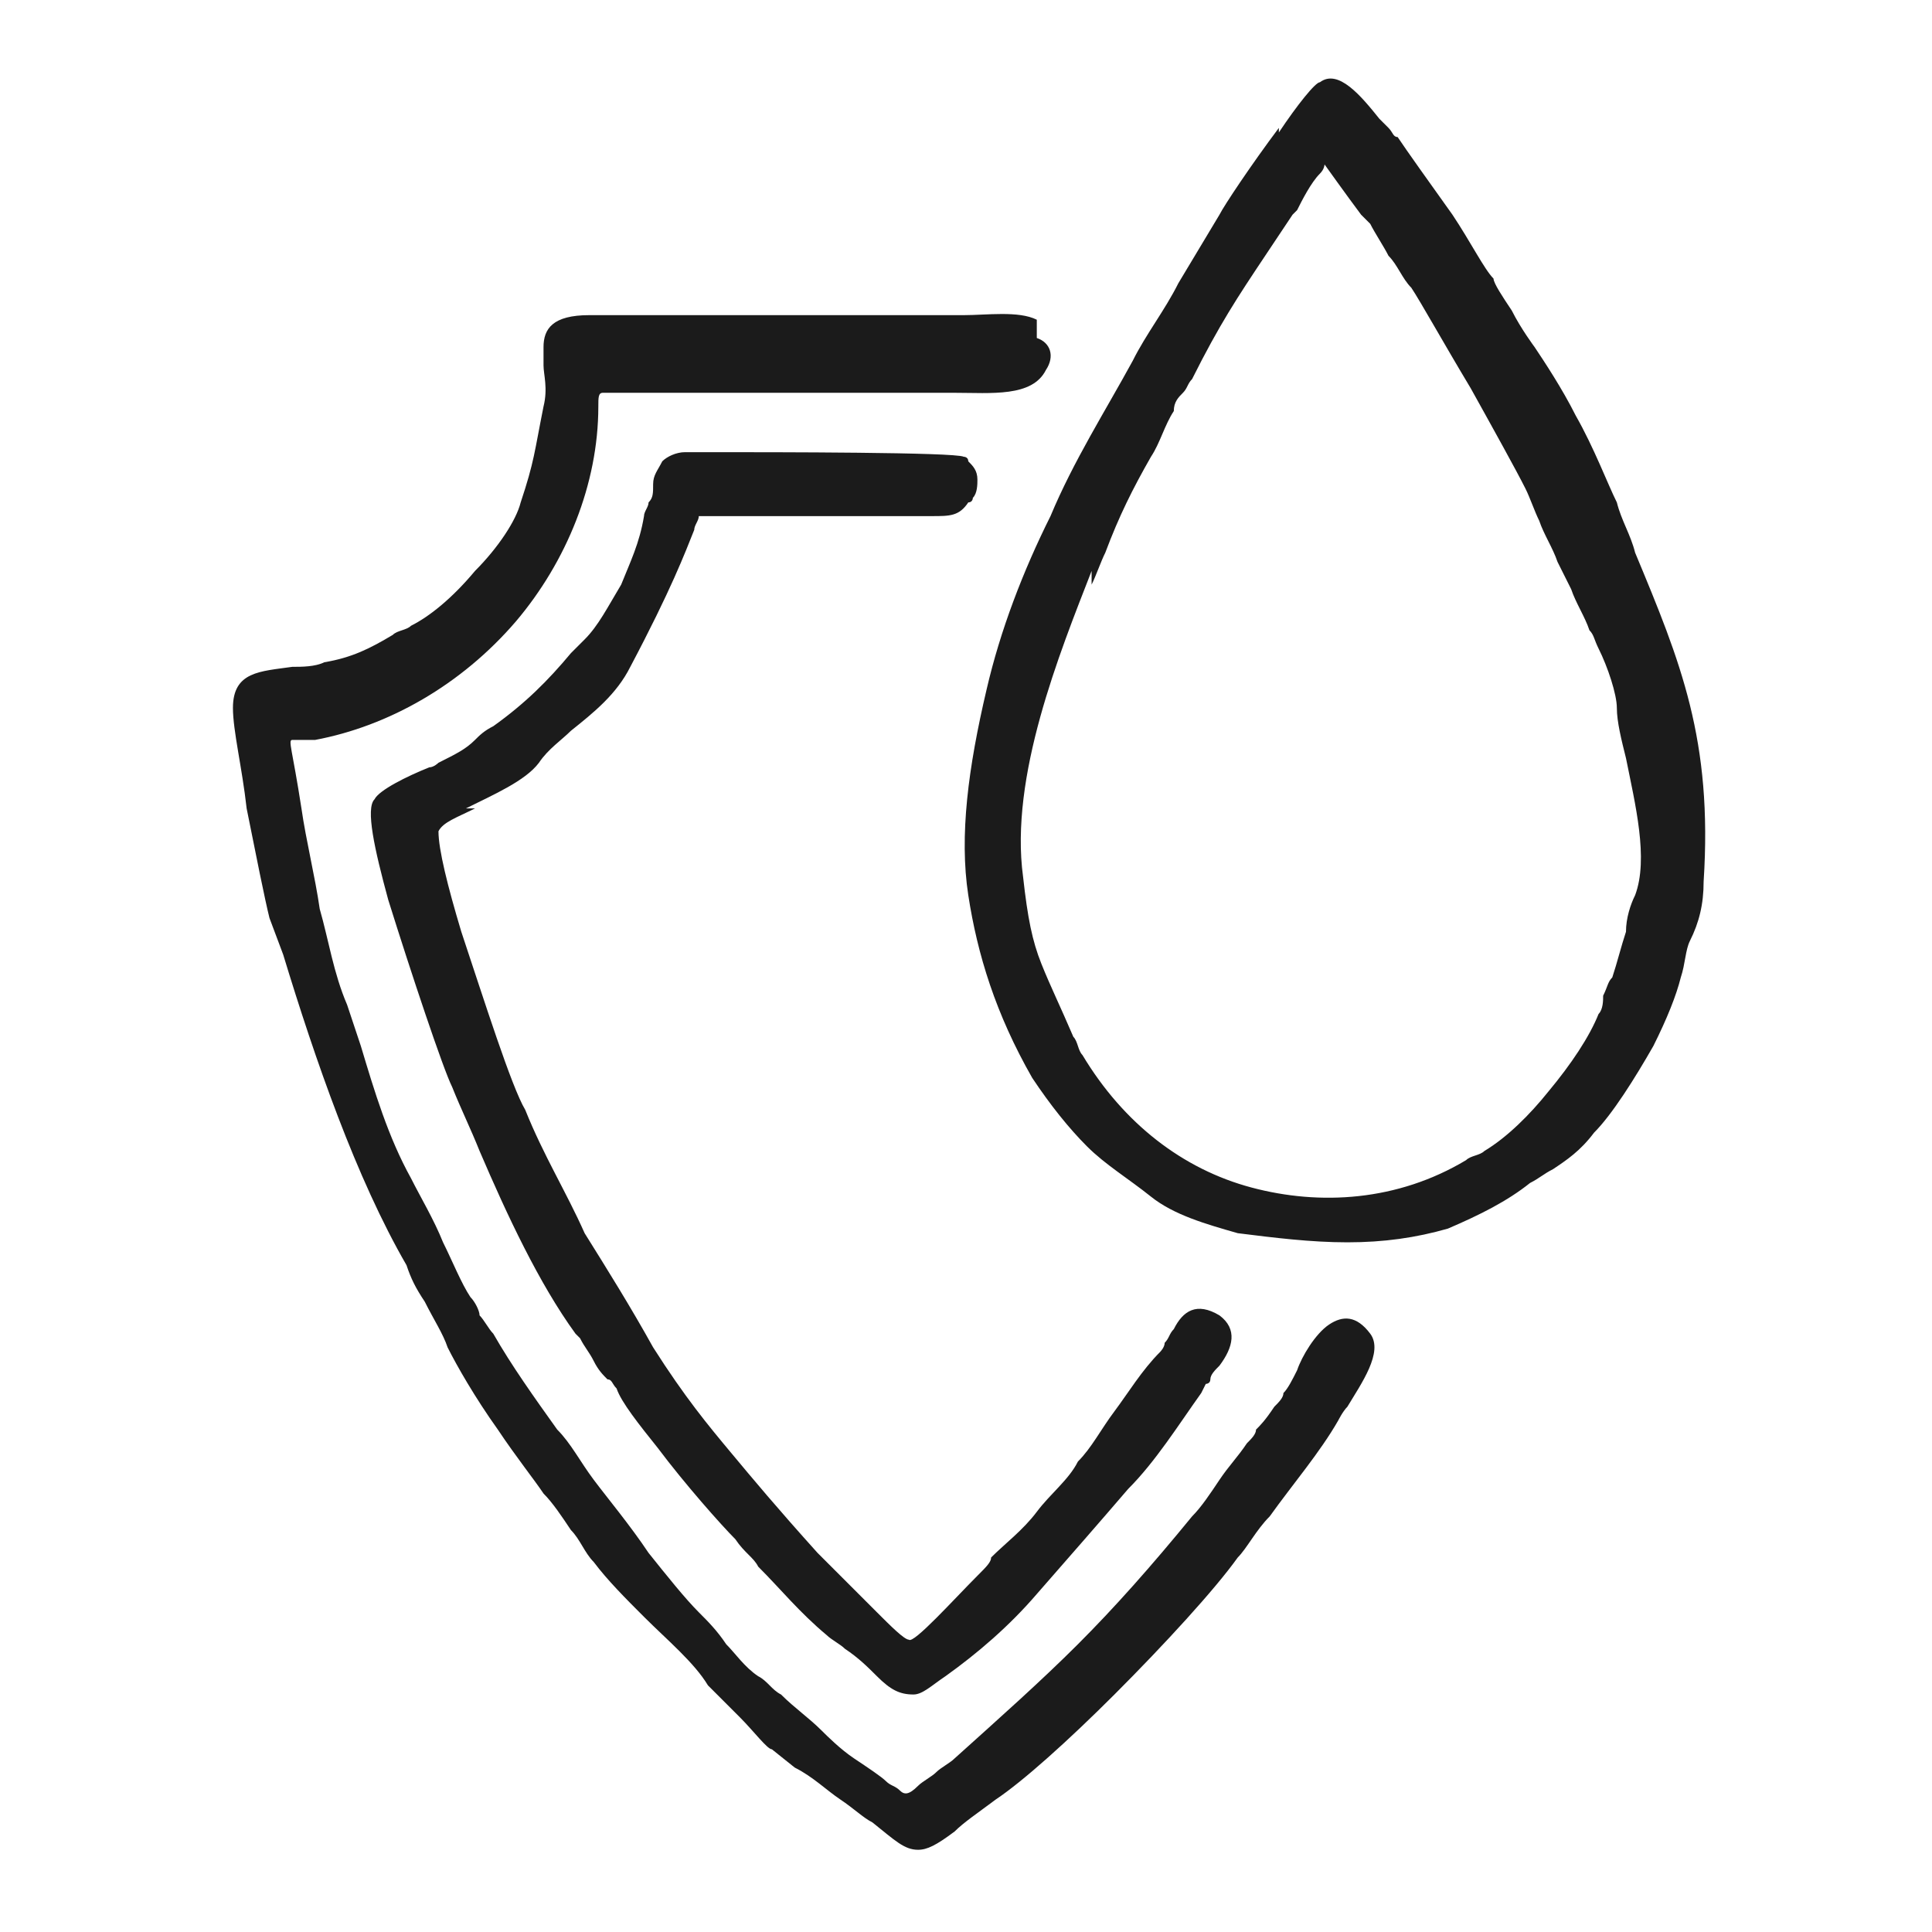 <?xml version="1.0" encoding="UTF-8"?>
<!DOCTYPE svg PUBLIC "-//W3C//DTD SVG 1.0//EN" "http://www.w3.org/TR/2001/REC-SVG-20010904/DTD/svg10.dtd">
<!-- Creator: CorelDRAW 2018 (64 Bit) -->
<svg xmlns="http://www.w3.org/2000/svg" xml:space="preserve" width="100px" height="100px" version="1.0" style="shape-rendering:geometricPrecision; text-rendering:geometricPrecision; image-rendering:optimizeQuality; fill-rule:evenodd; clip-rule:evenodd"
viewBox="0 0 0.423 0.423"
 xmlns:xlink="http://www.w3.org/1999/xlink">
 <defs>
  <style type="text/css">
   <![CDATA[
    .fil0 {fill:#1B1B1B}
   ]]>
  </style>
 </defs>
 <g id="Camada_x0020_1">
  <path class="fil0" d="M0.227 0.074c0.003,0.001 0.004,0.004 0.002,0.007 -0.003,0.006 -0.012,0.005 -0.02,0.005 -0.002,-0 -0.003,-0 -0.005,-0l-0.066 0c-0.002,0 -0.003,-0 -0.004,-0 -0.001,-0 -0.002,-0 -0.002,-0 -0.001,0 -0.001,0.001 -0.001,0.003 0,0.017 -0.007,0.034 -0.018,0.047 -0.012,0.014 -0.028,0.023 -0.044,0.026 -0.001,0 -0.002,0 -0.003,0 -0.001,0 -0.001,0 -0.002,0 -0.001,0 -0,0.002 0.002,0.015 0.001,0.007 0.003,0.015 0.004,0.022 0.002,0.007 0.003,0.014 0.006,0.021 0.001,0.003 0.002,0.006 0.003,0.009 0.003,0.01 0.006,0.02 0.011,0.029 0.002,0.004 0.005,0.009 0.007,0.014 0.002,0.004 0.004,0.009 0.006,0.012 0.001,0.001 0.002,0.003 0.002,0.004 0.001,0.001 0.002,0.003 0.003,0.004 0.004,0.007 0.009,0.014 0.014,0.021 0.003,0.003 0.005,0.007 0.008,0.011 0.003,0.004 0.008,0.01 0.012,0.016 0.004,0.005 0.008,0.01 0.011,0.013 0.002,0.002 0.004,0.004 0.006,0.007 0.002,0.002 0.004,0.005 0.007,0.007 0.002,0.001 0.003,0.003 0.005,0.004 0.003,0.003 0.006,0.005 0.009,0.008 0.001,0.001 0.004,0.004 0.007,0.006 0.003,0.002 0.006,0.004 0.007,0.005 0.001,0.001 0.002,0.001 0.003,0.002 0.001,0.001 0.002,0.001 0.004,-0.001 0.001,-0.001 0.003,-0.002 0.004,-0.003 0.001,-0.001 0.003,-0.002 0.004,-0.003l0 -0c0.01,-0.009 0.019,-0.017 0.027,-0.025 0.008,-0.008 0.016,-0.017 0.025,-0.028 0.002,-0.002 0.004,-0.005 0.006,-0.008 0.002,-0.003 0.004,-0.005 0.006,-0.008 0.001,-0.001 0.002,-0.002 0.002,-0.003 0.001,-0.001 0.002,-0.002 0.004,-0.005 0.001,-0.001 0.002,-0.002 0.002,-0.003 0.001,-0.001 0.002,-0.003 0.003,-0.005l0 -0c0.001,-0.003 0.004,-0.008 0.007,-0.01 0.003,-0.002 0.006,-0.002 0.009,0.002 0.003,0.004 -0.002,0.011 -0.005,0.016 -0.001,0.001 -0.002,0.003 -0.002,0.003 -0.004,0.007 -0.01,0.014 -0.015,0.021 -0.003,0.003 -0.005,0.007 -0.007,0.009 -0.005,0.007 -0.016,0.019 -0.027,0.03 -0.01,0.01 -0.02,0.019 -0.026,0.023 -0.004,0.003 -0.007,0.005 -0.009,0.007 -0.004,0.003 -0.006,0.004 -0.008,0.004 -0.003,0 -0.005,-0.002 -0.01,-0.006 -0.002,-0.001 -0.004,-0.003 -0.007,-0.005 -0.003,-0.002 -0.006,-0.005 -0.01,-0.007l-0.005 -0.004c-0.001,-0 -0.004,-0.004 -0.007,-0.007 -0.003,-0.003 -0.006,-0.006 -0.007,-0.007l-0 -0c-0.003,-0.005 -0.009,-0.01 -0.014,-0.015 -0.004,-0.004 -0.008,-0.008 -0.011,-0.012 -0.002,-0.002 -0.003,-0.005 -0.005,-0.007 -0.002,-0.003 -0.004,-0.006 -0.006,-0.008 -0.002,-0.003 -0.006,-0.008 -0.01,-0.014 -0.005,-0.007 -0.009,-0.014 -0.011,-0.018 -0.001,-0.003 -0.003,-0.006 -0.005,-0.01 -0.002,-0.003 -0.003,-0.005 -0.004,-0.008 -0.011,-0.019 -0.02,-0.045 -0.027,-0.068l-0.003 -0.008c-0.001,-0.004 -0.003,-0.014 -0.005,-0.024 -0.001,-0.009 -0.003,-0.017 -0.003,-0.022 -0,-0.008 0.006,-0.008 0.013,-0.009 0.002,-0 0.005,-0 0.007,-0.001 0.006,-0.001 0.01,-0.003 0.015,-0.006 0.001,-0.001 0.003,-0.001 0.004,-0.002 0.004,-0.002 0.009,-0.006 0.014,-0.012 0.005,-0.005 0.009,-0.011 0.01,-0.015 0.003,-0.009 0.003,-0.011 0.005,-0.021l0 -0c0.001,-0.004 0,-0.007 -0,-0.009 -0,-0.001 -0,-0.003 -0,-0.004 0,-0.004 0.002,-0.007 0.01,-0.007l0.079 -0c0.001,0 0.002,-0 0.003,-0 0.005,-0 0.012,-0.001 0.016,0.001zm-0.123 0.103c-0.004,0.002 -0.007,0.003 -0.008,0.005 0,0.004 0.002,0.012 0.005,0.022 0.005,0.015 0.011,0.034 0.014,0.039 0.004,0.01 0.009,0.018 0.013,0.027 0.005,0.008 0.01,0.016 0.015,0.025 0.007,0.011 0.012,0.017 0.017,0.023 0.005,0.006 0.01,0.012 0.019,0.022 0.001,0.001 0.008,0.008 0.013,0.013 0.003,0.003 0.006,0.006 0.007,0.006 0.001,0.001 0.01,-0.009 0.015,-0.014 0.002,-0.002 0.003,-0.003 0.003,-0.004 0.003,-0.003 0.007,-0.006 0.01,-0.01 0.003,-0.004 0.007,-0.007 0.009,-0.011 0.003,-0.003 0.005,-0.007 0.008,-0.011 0.003,-0.004 0.006,-0.009 0.01,-0.013 0,-0 0.001,-0.001 0.001,-0.002 0.001,-0.001 0.001,-0.002 0.002,-0.003 0.002,-0.004 0.005,-0.006 0.01,-0.003 0.004,0.003 0.003,0.007 0,0.011 -0.001,0.001 -0.002,0.002 -0.002,0.003 -0,0.001 -0.001,0.001 -0.001,0.001l-0.001 0.002c-0.005,0.007 -0.01,0.015 -0.016,0.021 -0.006,0.007 -0.013,0.015 -0.02,0.023 -0.006,0.007 -0.013,0.013 -0.02,0.018 -0.003,0.002 -0.005,0.004 -0.007,0.004 -0.003,0 -0.005,-0.001 -0.008,-0.004 -0.002,-0.002 -0.004,-0.004 -0.007,-0.006 -0.001,-0.001 -0.003,-0.002 -0.004,-0.003 -0.006,-0.005 -0.01,-0.01 -0.015,-0.015 -0.001,-0.002 -0.003,-0.003 -0.005,-0.006 -0.003,-0.003 -0.011,-0.012 -0.017,-0.02 -0.004,-0.005 -0.008,-0.01 -0.009,-0.013 -0.001,-0.001 -0.001,-0.002 -0.002,-0.002 -0.001,-0.001 -0.002,-0.002 -0.003,-0.004 -0.001,-0.002 -0.002,-0.003 -0.003,-0.005l-0.001 -0.001c-0.008,-0.011 -0.015,-0.026 -0.021,-0.04 -0.002,-0.005 -0.004,-0.009 -0.006,-0.014 -0.002,-0.004 -0.009,-0.025 -0.014,-0.041 -0.003,-0.011 -0.005,-0.02 -0.003,-0.022 0.001,-0.002 0.007,-0.005 0.012,-0.007 0.001,-0 0.002,-0.001 0.002,-0.001 0.004,-0.002 0.006,-0.003 0.008,-0.005 0.001,-0.001 0.002,-0.002 0.004,-0.003 0.007,-0.005 0.012,-0.01 0.017,-0.016l0.003 -0.003c0.003,-0.003 0.005,-0.007 0.008,-0.012 0.002,-0.005 0.004,-0.009 0.005,-0.015 0,-0.001 0.001,-0.002 0.001,-0.003 0.001,-0.001 0.001,-0.002 0.001,-0.004 0,-0.002 0.001,-0.003 0.002,-0.005 0.001,-0.001 0.003,-0.002 0.005,-0.002l0.005 -0c0.015,-0 0.054,-0 0.056,0.001 0,0 0.001,0 0.001,0.001 0.001,0.001 0.002,0.002 0.002,0.004 0,0.001 0,0.003 -0.001,0.004 -0,0 -0,0.001 -0.001,0.001 -0.002,0.003 -0.004,0.003 -0.008,0.003 -0.001,-0 -0.001,-0 -0.002,-0l-0.04 0c-0.002,0 -0.004,-0 -0.005,-0 -0.003,-0 -0.004,-0 -0.004,0 -0,0.001 -0.001,0.002 -0.001,0.003 -0.002,0.005 -0.005,0.013 -0.014,0.03 -0.003,0.006 -0.008,0.01 -0.013,0.014 -0.002,0.002 -0.005,0.004 -0.007,0.007 -0.003,0.004 -0.01,0.007 -0.016,0.01zm0.135 -0.052c-0.007,0.018 -0.018,0.045 -0.015,0.067 0.001,0.009 0.002,0.014 0.004,0.019 0.002,0.005 0.004,0.009 0.007,0.016 0.001,0.001 0.001,0.003 0.002,0.004 0.009,0.015 0.022,0.025 0.037,0.029 0.015,0.004 0.032,0.003 0.047,-0.006 0.001,-0.001 0.003,-0.001 0.004,-0.002 0.005,-0.003 0.01,-0.008 0.014,-0.013 0.005,-0.006 0.009,-0.012 0.011,-0.017 0.001,-0.001 0.001,-0.003 0.001,-0.004 0.001,-0.002 0.001,-0.003 0.002,-0.004 0.001,-0.003 0.002,-0.007 0.003,-0.01 0,-0.003 0.001,-0.006 0.002,-0.008 0.003,-0.008 0,-0.02 -0.002,-0.03 -0.001,-0.004 -0.002,-0.008 -0.002,-0.011 -0,-0.003 -0.002,-0.009 -0.004,-0.013 -0.001,-0.002 -0.001,-0.003 -0.002,-0.004 -0.001,-0.003 -0.003,-0.006 -0.004,-0.009 -0.001,-0.002 -0.002,-0.004 -0.003,-0.006 -0.001,-0.003 -0.003,-0.006 -0.004,-0.009 -0.001,-0.002 -0.002,-0.005 -0.003,-0.007 -0.002,-0.004 -0.007,-0.013 -0.012,-0.022 -0.006,-0.01 -0.011,-0.019 -0.013,-0.022 -0.002,-0.002 -0.003,-0.005 -0.005,-0.007 -0.001,-0.002 -0.003,-0.005 -0.004,-0.007l-0.002 -0.002c-0.003,-0.004 -0.008,-0.011 -0.008,-0.011 -0,-0 -0,0.001 -0.001,0.002 -0.002,0.002 -0.004,0.006 -0.005,0.008l-0.001 0.001c-0.002,0.003 -0.004,0.006 -0.006,0.009 -0.006,0.009 -0.01,0.015 -0.016,0.027 -0.001,0.001 -0.001,0.002 -0.002,0.003 -0.001,0.001 -0.002,0.002 -0.002,0.004 -0.002,0.003 -0.003,0.007 -0.005,0.01 -0.004,0.007 -0.007,0.013 -0.01,0.021 -0.001,0.002 -0.002,0.005 -0.003,0.007zm0.041 -0.096c0.004,-0.006 0.008,-0.011 0.009,-0.011 0.004,-0.003 0.009,0.003 0.013,0.008l0.002 0.002c0.001,0.001 0.001,0.002 0.002,0.002l0 0c0.002,0.003 0.007,0.01 0.012,0.017 0.004,0.006 0.007,0.012 0.009,0.014 0,0.001 0.002,0.004 0.004,0.007 0.002,0.004 0.005,0.008 0.005,0.008 0.002,0.003 0.006,0.009 0.009,0.015 0.004,0.007 0.007,0.015 0.009,0.019 0.001,0.004 0.003,0.007 0.004,0.011 0.01,0.024 0.017,0.041 0.015,0.072 -0,0.005 -0.001,0.009 -0.003,0.013 -0.001,0.002 -0.001,0.005 -0.002,0.008 -0.001,0.004 -0.003,0.009 -0.006,0.015 -0.004,0.007 -0.009,0.015 -0.013,0.019 -0.003,0.004 -0.006,0.006 -0.009,0.008 -0.002,0.001 -0.003,0.002 -0.005,0.003 -0.005,0.004 -0.011,0.007 -0.018,0.01 -0.007,0.002 -0.014,0.003 -0.022,0.003 -0.008,0 -0.016,-0.001 -0.024,-0.002 -0.007,-0.002 -0.014,-0.004 -0.019,-0.008 -0.005,-0.004 -0.01,-0.007 -0.014,-0.011 -0.004,-0.004 -0.008,-0.009 -0.012,-0.015 -0.008,-0.014 -0.012,-0.027 -0.014,-0.04 -0.002,-0.013 -0,-0.028 0.004,-0.045 0.003,-0.013 0.008,-0.026 0.014,-0.038 0.005,-0.012 0.012,-0.023 0.018,-0.034 0.003,-0.006 0.007,-0.011 0.01,-0.017 0.003,-0.005 0.006,-0.01 0.009,-0.015 0.001,-0.002 0.007,-0.011 0.013,-0.019z"/>
 </g>
</svg>

